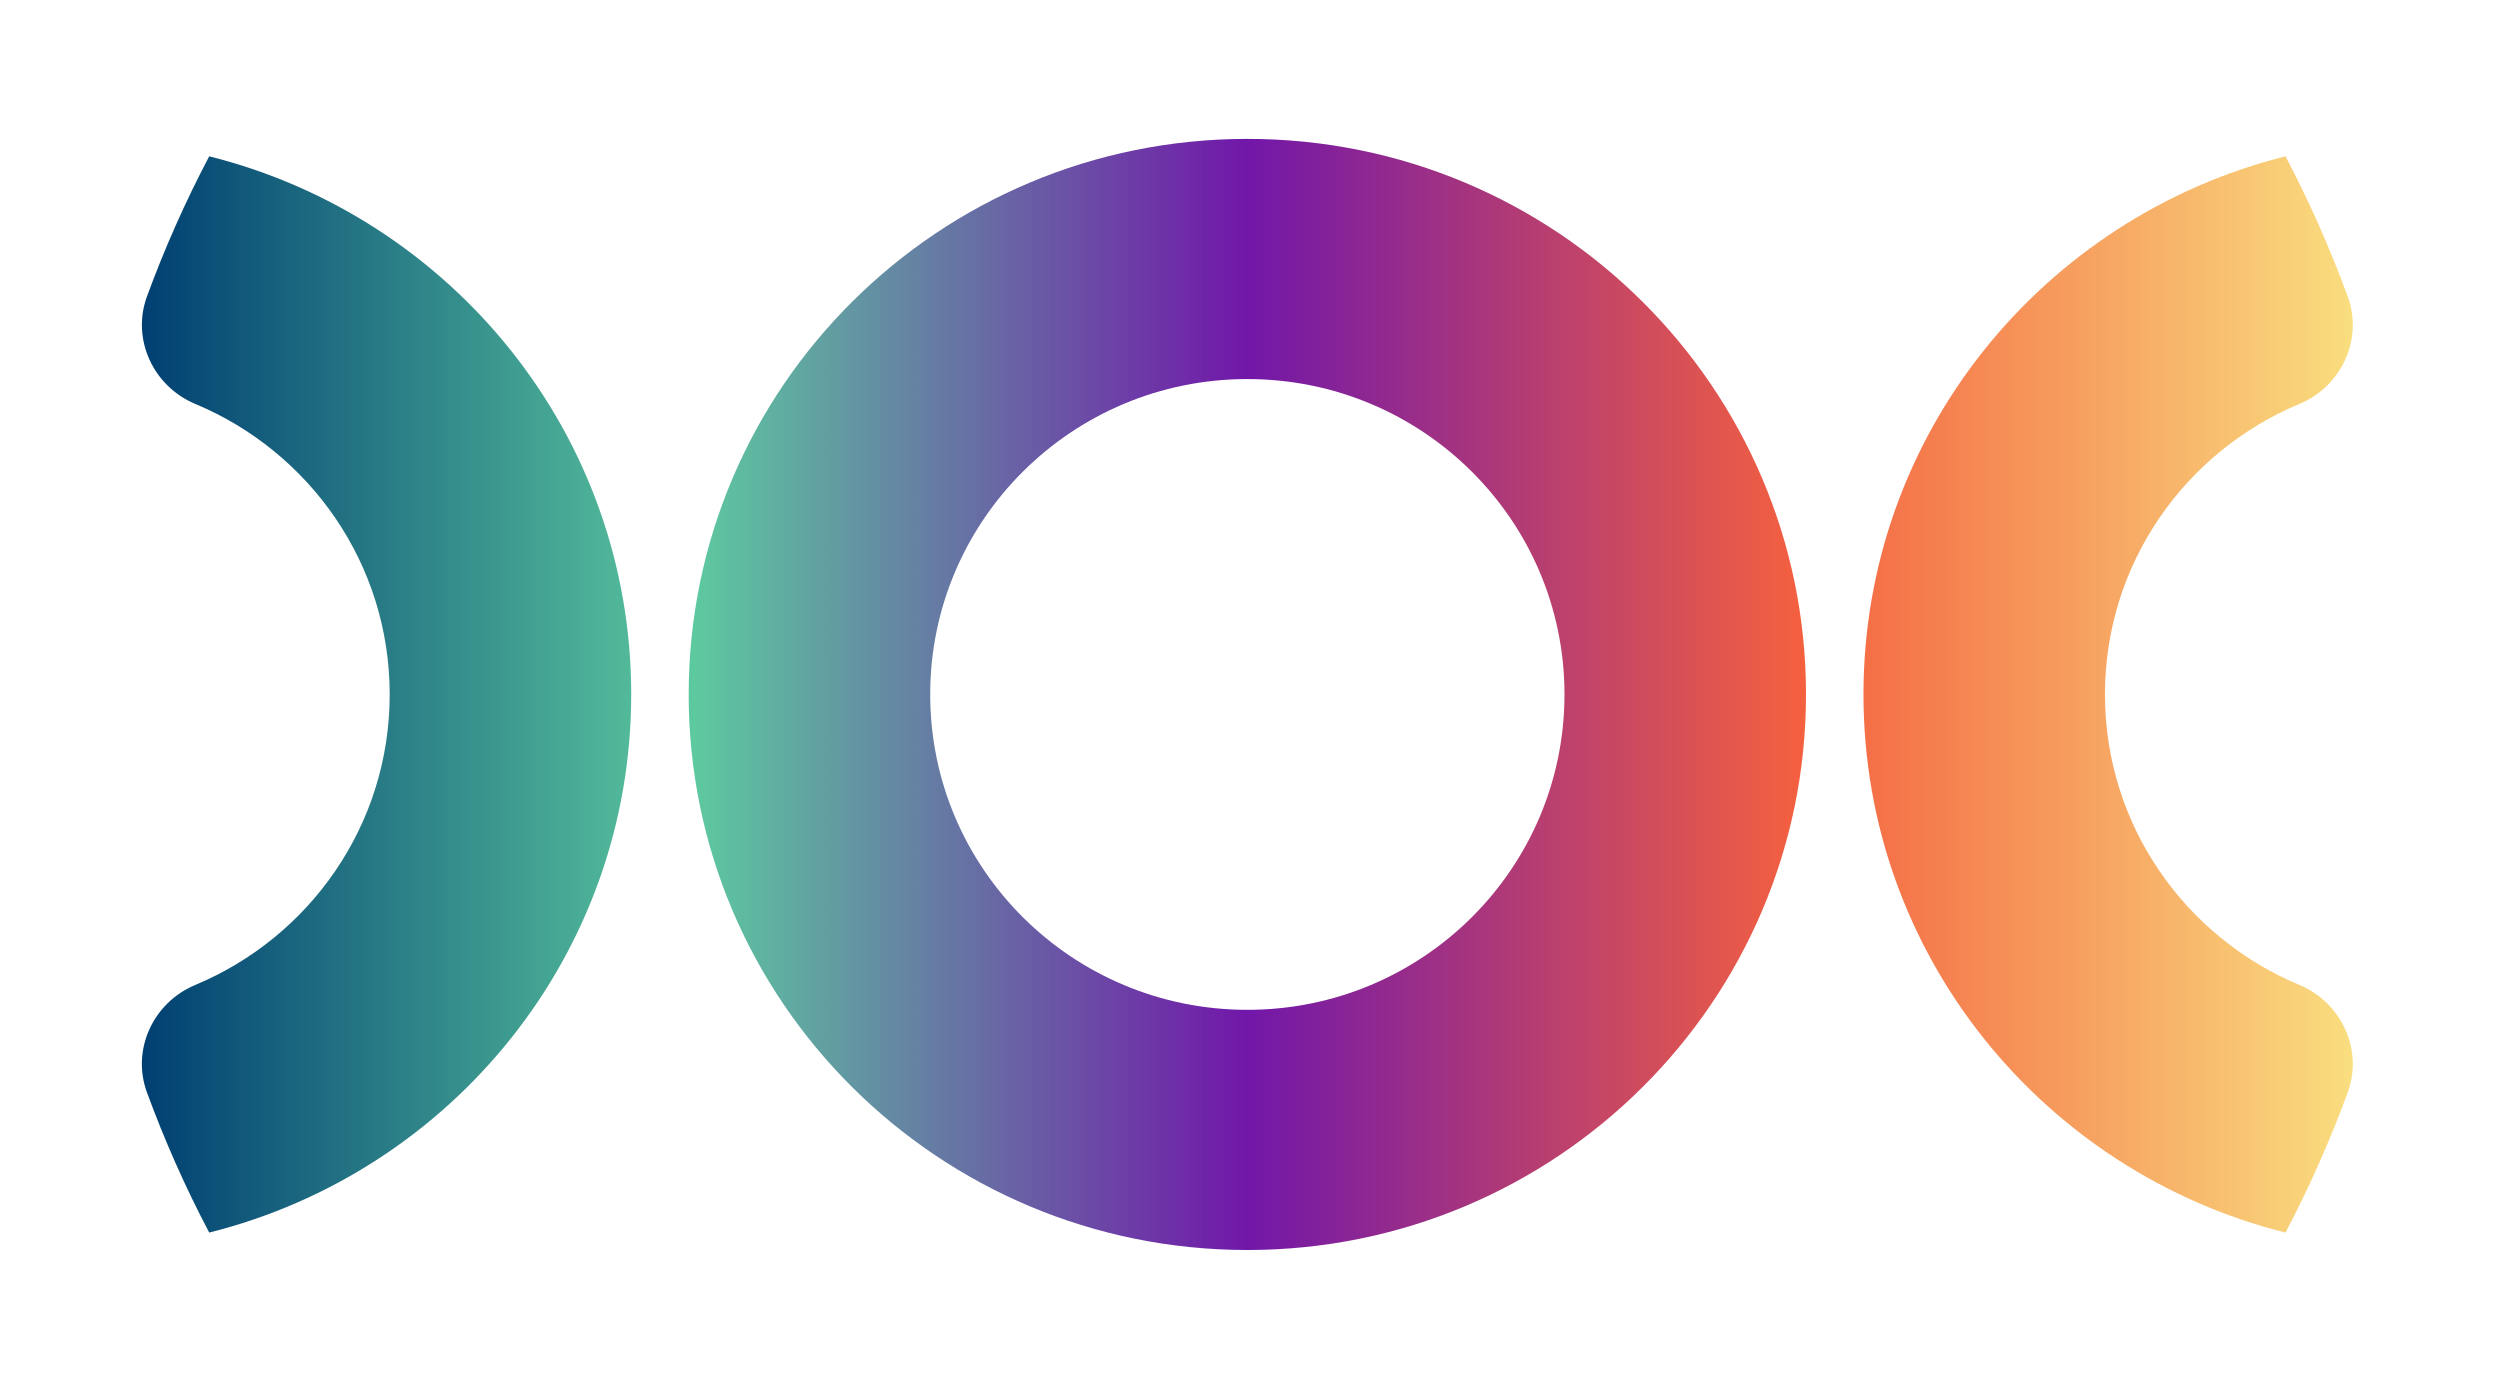 <svg width="72" height="40" viewBox="0 0 72 40" fill="none" xmlns="http://www.w3.org/2000/svg">
<path d="M35.923 4C27.038 4 19.834 11.164 19.834 20C19.834 28.836 27.037 36 35.923 36C44.81 36 52.013 28.837 52.013 20C52.013 11.163 44.81 4 35.923 4ZM35.923 29.083C30.879 29.083 26.79 25.017 26.79 20C26.79 14.983 30.879 10.917 35.923 10.917C40.968 10.917 45.057 14.983 45.057 20C45.057 25.017 40.968 29.083 35.923 29.083Z" fill="url(#paint0_linear_2926_110)"/>
<path d="M6.025 4.502C5.341 5.8 4.742 7.149 4.232 8.539C3.782 9.767 4.412 11.127 5.623 11.633C8.911 13.005 11.223 16.23 11.223 20C11.223 23.77 8.913 26.994 5.623 28.367C4.41 28.872 3.781 30.233 4.232 31.461C4.742 32.851 5.341 34.2 6.025 35.498C13.006 33.75 18.179 27.484 18.179 20C18.179 12.516 13.004 6.25 6.025 4.502Z" fill="url(#paint1_linear_2926_110)"/>
<path d="M66.224 28.367C62.936 26.994 60.623 23.77 60.623 20C60.623 16.23 62.934 13.005 66.224 11.633C67.436 11.128 68.066 9.767 67.615 8.539C67.105 7.149 66.506 5.8 65.822 4.502C58.843 6.25 53.668 12.516 53.668 20C53.668 27.484 58.843 33.75 65.822 35.498C66.506 34.199 67.105 32.851 67.615 31.461C68.065 30.233 67.435 28.873 66.224 28.367Z" fill="url(#paint2_linear_2926_110)"/>
<defs>
<linearGradient id="paint0_linear_2926_110" x1="4.086" y1="20" x2="67.761" y2="20" gradientUnits="userSpaceOnUse">
<stop stop-color="#003F72"/>
<stop offset="0.25" stop-color="#5DC99F"/>
<stop offset="0.5" stop-color="#7117A9"/>
<stop offset="0.75" stop-color="#F4603F"/>
<stop offset="1" stop-color="#F9DE7F"/>
</linearGradient>
<linearGradient id="paint1_linear_2926_110" x1="4.086" y1="20" x2="67.761" y2="20" gradientUnits="userSpaceOnUse">
<stop stop-color="#003F72"/>
<stop offset="0.25" stop-color="#5DC99F"/>
<stop offset="0.5" stop-color="#7117A9"/>
<stop offset="0.75" stop-color="#F4603F"/>
<stop offset="1" stop-color="#F9DE7F"/>
</linearGradient>
<linearGradient id="paint2_linear_2926_110" x1="4.086" y1="20" x2="67.761" y2="20" gradientUnits="userSpaceOnUse">
<stop stop-color="#003F72"/>
<stop offset="0.25" stop-color="#5DC99F"/>
<stop offset="0.5" stop-color="#7117A9"/>
<stop offset="0.75" stop-color="#F4603F"/>
<stop offset="1" stop-color="#F9DE7F"/>
</linearGradient>
</defs>
</svg>
